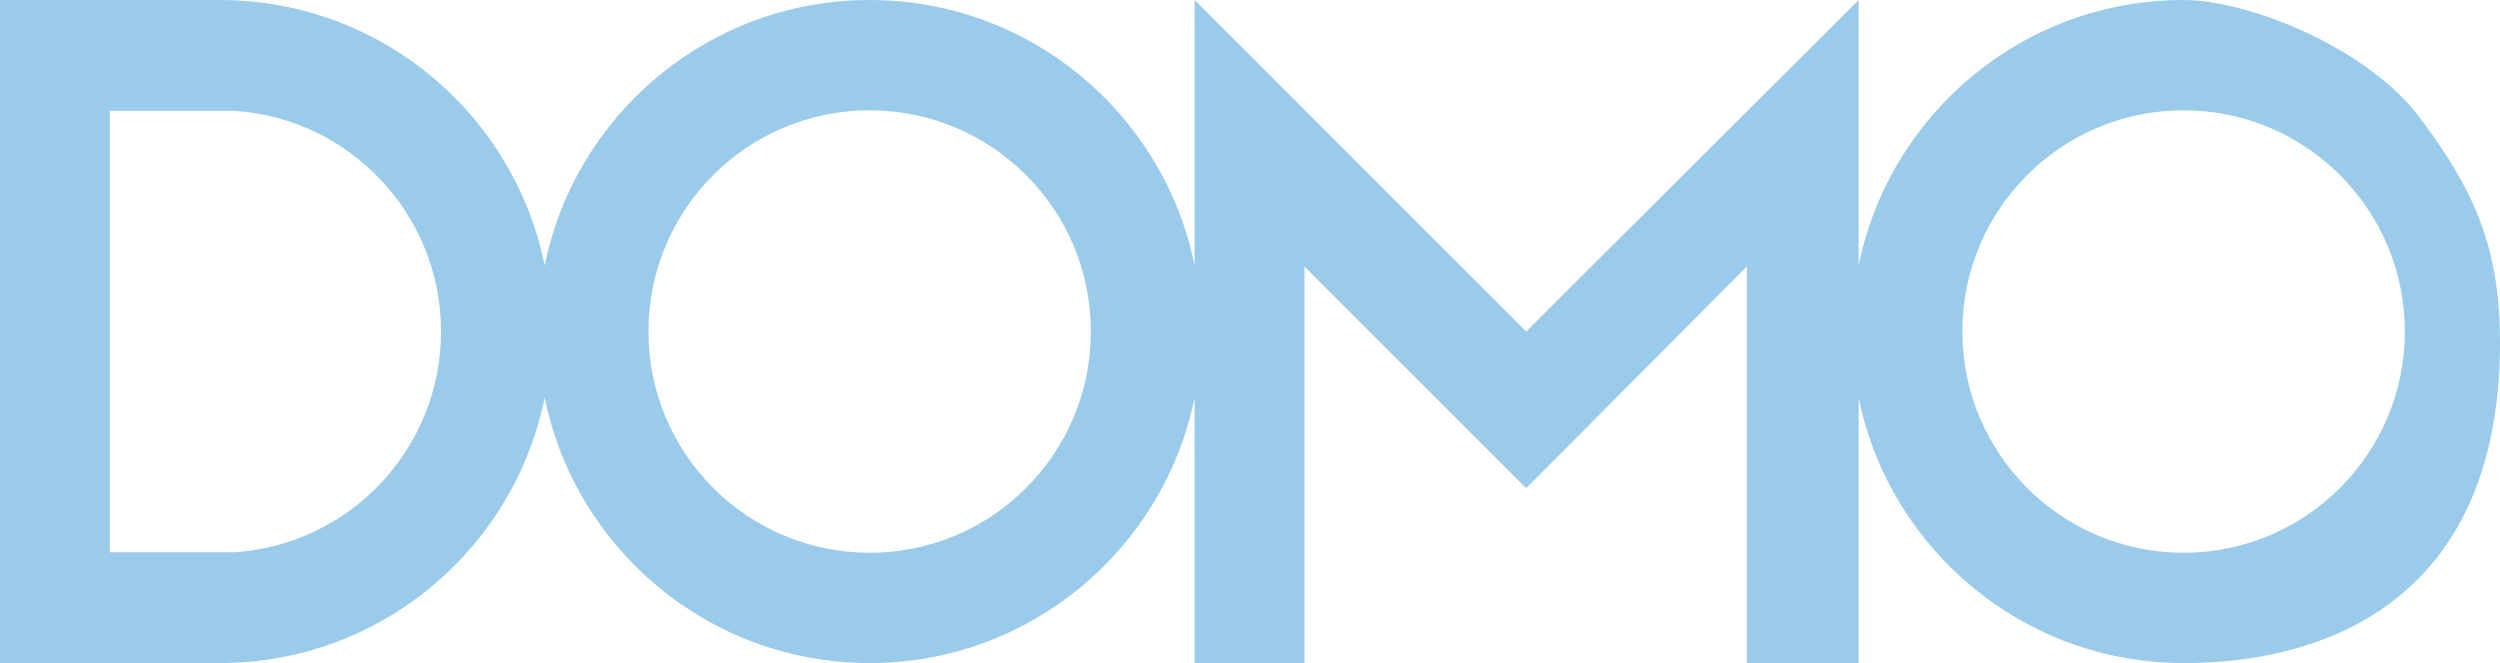 <?xml version="1.0" encoding="UTF-8"?>
<svg id="Layer_2" xmlns="http://www.w3.org/2000/svg" viewBox="0 0 1074.07 284.87">
  <defs>
    <style>
      .cls-1 {
        fill: #9bcbeb;
      }
    </style>
  </defs>
  <g id="svg2">
    <g id="g10">
      <g id="g12">
        <path id="path24" class="cls-1" d="M47.2,47.62h53.45c49.59,3.21,88.82,44.42,88.82,94.82s-39.25,91.63-88.86,94.82h-53.41V47.62ZM373.63,47.39c52.49,0,95.04,42.55,95.04,95.04s-42.55,95.05-95.04,95.05-95.04-42.55-95.04-95.05,42.55-95.04,95.04-95.04ZM938.13,47.39c52.49,0,95.05,42.55,95.05,95.04s-42.56,95.05-95.05,95.05-95.04-42.55-95.04-95.05,42.55-95.04,95.04-95.04ZM200.7,237.26c8.24-9.23,15.3-19.54,20.93-30.7s9.84-23.15,12.39-35.75c6.58,32.54,24.24,61.05,48.88,81.43s56.25,32.63,90.73,32.63,66.09-12.25,90.73-32.64,42.3-48.91,48.88-81.45v114.09h47.2V114.52l47.62,47.61,47.62,47.61,47.41-47.61,47.41-47.61v170.35h48.02v-114.09c6.57,32.54,24.24,61.06,48.88,81.45s56.26,32.64,90.73,32.64c28.33,0,133.47-4.77,135.93-133.57v-4.7c0-41.89-12.33-66.53-34.52-96.15S966.46,0,938.13,0C903.66,0,872.04,12.25,847.4,32.64s-42.3,48.91-48.88,81.45V0l-71.42,71.22-71.42,71.22-71.22-71.22L513.24,0v114.09c-6.57-32.54-24.24-61.06-48.88-81.45S408.11,0,373.63,0s-66.09,12.25-90.73,32.63-42.3,48.9-48.88,81.43c-2.55-12.6-6.76-24.59-12.39-35.75s-12.69-21.47-20.93-30.7c-13.04-14.61-29.05-26.51-47.08-34.76S115.55,0,94.43,0H0v284.87h94.43c21.12,0,41.17-4.6,59.2-12.85s34.03-20.16,47.08-34.76"/>
      </g>
    </g>
  </g>
</svg>